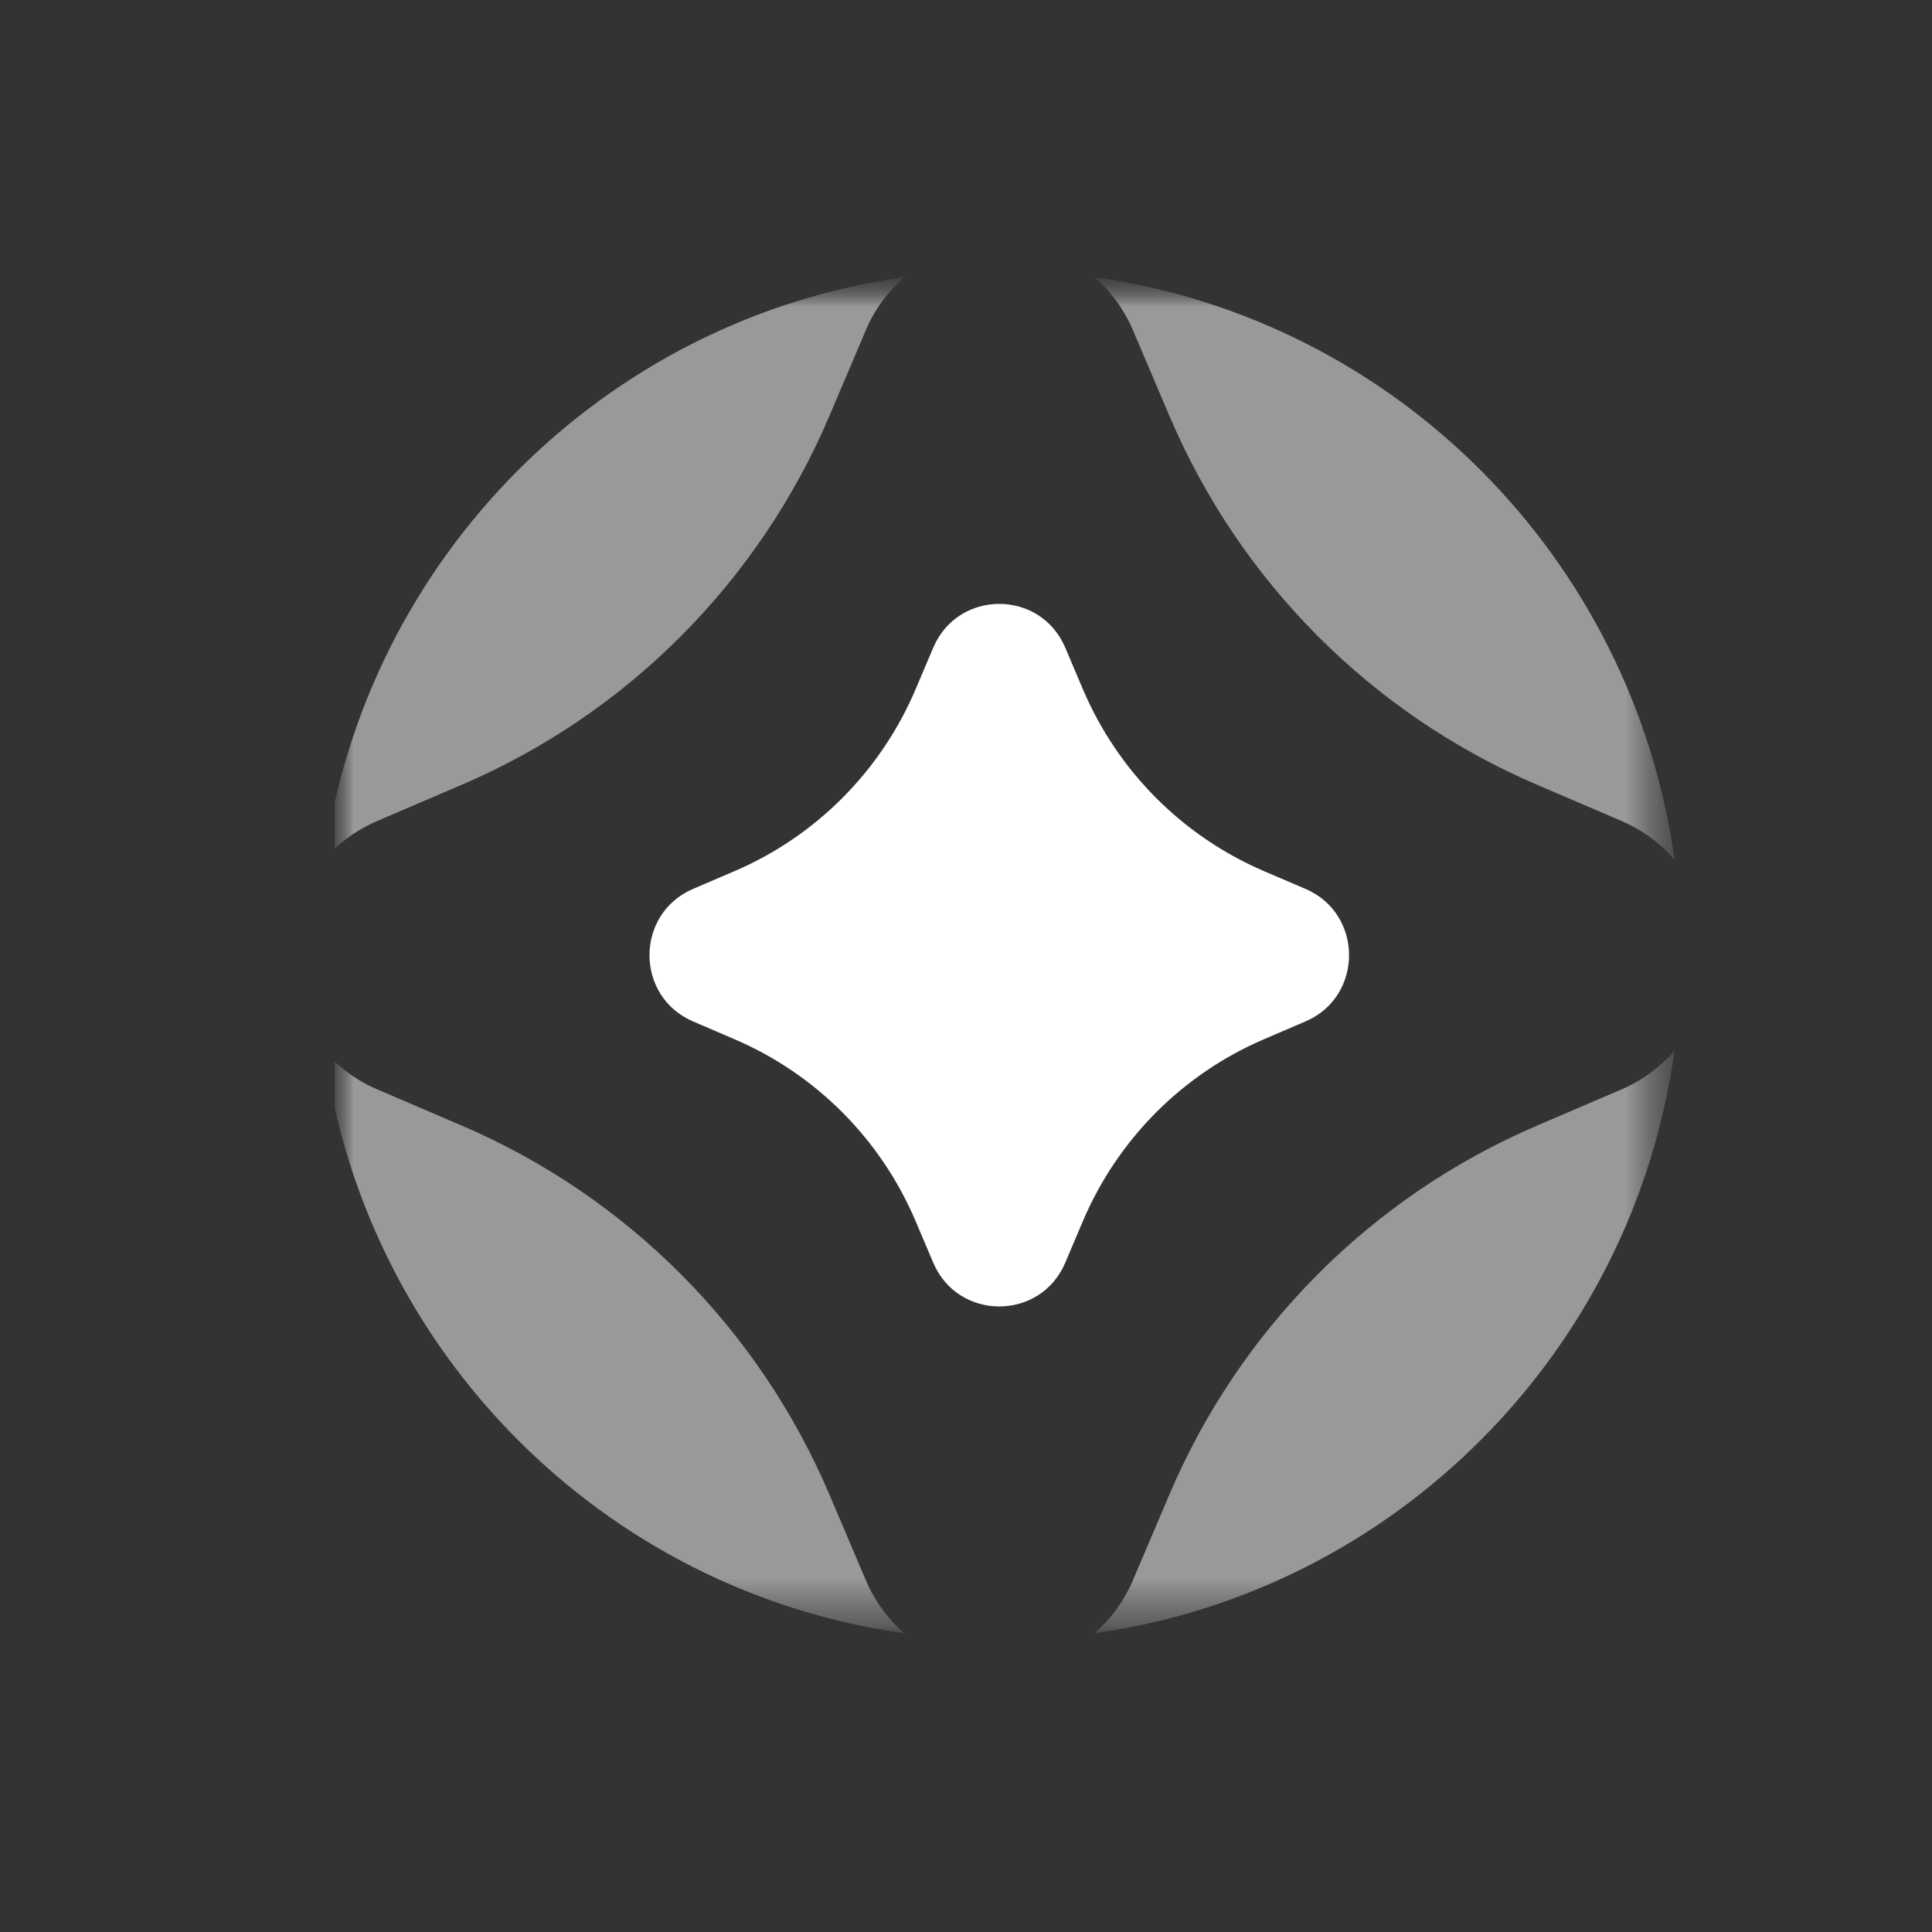 <?xml version="1.0" encoding="UTF-8"?> <svg xmlns="http://www.w3.org/2000/svg" width="41" height="41" viewBox="0 0 41 41" fill="none"><rect x="0" y="0" width="41" height="41" fill="#333333" stroke="none"/><g clip-path="url(#clip0_30_10060)"><mask id="mask0_30_10060" style="mask-type:luminance" maskUnits="userSpaceOnUse" x="3" y="2" width="137" height="37"><path d="M3.461 2.252H139.374V38.29H3.461V2.252Z" fill="white"></path></mask><g mask="url(#mask0_30_10060)"> </g><g clip-path="url(#clip1_30_10060)"><mask id="mask1_30_10060" style="mask-type:luminance" maskUnits="userSpaceOnUse" x="6" y="5" width="115" height="30"><path d="M6.88 5.589H120.391V34.953H6.88V5.589Z" fill="white"></path></mask><g mask="url(#mask1_30_10060)"><mask id="mask2_30_10060" style="mask-type:luminance" maskUnits="userSpaceOnUse" x="6" y="5" width="30" height="30"><path d="M6.88 5.881H35.535V34.659H6.88V5.881Z" fill="white"></path></mask><g mask="url(#mask2_30_10060)"><mask id="mask3_30_10060" style="mask-type:luminance" maskUnits="userSpaceOnUse" x="6" y="5" width="30" height="30"><path d="M6.88 5.881H35.535V34.659H6.88V5.881Z" fill="white"></path></mask><g mask="url(#mask3_30_10060)"><path d="M24.051 7.026L24.814 8.82C26.31 12.342 29.104 15.147 32.611 16.651L34.397 17.416C34.864 17.617 35.244 17.904 35.537 18.246C34.648 11.84 29.603 6.774 23.225 5.881C23.565 6.175 23.851 6.556 24.051 7.026ZM8.02 17.416L9.806 16.651C13.313 15.147 16.107 12.342 17.604 8.82L18.366 7.026C18.55 6.586 18.832 6.194 19.191 5.881C12.813 6.774 7.769 11.84 6.88 18.246C7.172 17.904 7.552 17.617 8.02 17.416ZM34.398 23.124L32.611 23.89C29.104 25.394 26.31 28.2 24.814 31.722L24.051 33.515C23.867 33.955 23.584 34.348 23.225 34.661C29.603 33.767 34.648 28.701 35.537 22.295C35.225 22.656 34.836 22.94 34.398 23.124ZM18.366 33.515L17.604 31.722C16.107 28.2 13.313 25.394 9.806 23.89L8.02 23.124C7.581 22.94 7.191 22.656 6.88 22.295C7.769 28.701 12.813 33.767 19.191 34.661C18.832 34.347 18.55 33.955 18.366 33.515Z" fill="#999999"></path></g><path d="M14.708 18.864L15.587 18.487C17.316 17.746 18.692 16.364 19.43 14.628L19.805 13.744C20.332 12.506 22.08 12.506 22.606 13.744L22.981 14.628C23.719 16.364 25.096 17.746 26.824 18.487L27.705 18.864C28.937 19.393 28.937 21.148 27.705 21.676L26.824 22.054C25.096 22.794 23.719 24.177 22.981 25.913L22.606 26.797C22.08 28.034 20.332 28.034 19.805 26.797L19.43 25.913C18.693 24.177 17.316 22.794 15.587 22.054L14.708 21.676C13.475 21.148 13.475 19.393 14.708 18.864Z" fill="white"></path></g></g></g></g><defs><clipPath id="clip0_30_10060"><rect width="40.542" height="40.542" fill="white" transform="translate(0.458)"></rect></clipPath><clipPath id="clip1_30_10060"><rect width="28.696" height="29.364" fill="white" transform="translate(7.102 5.589)"></rect></clipPath></defs></svg> 